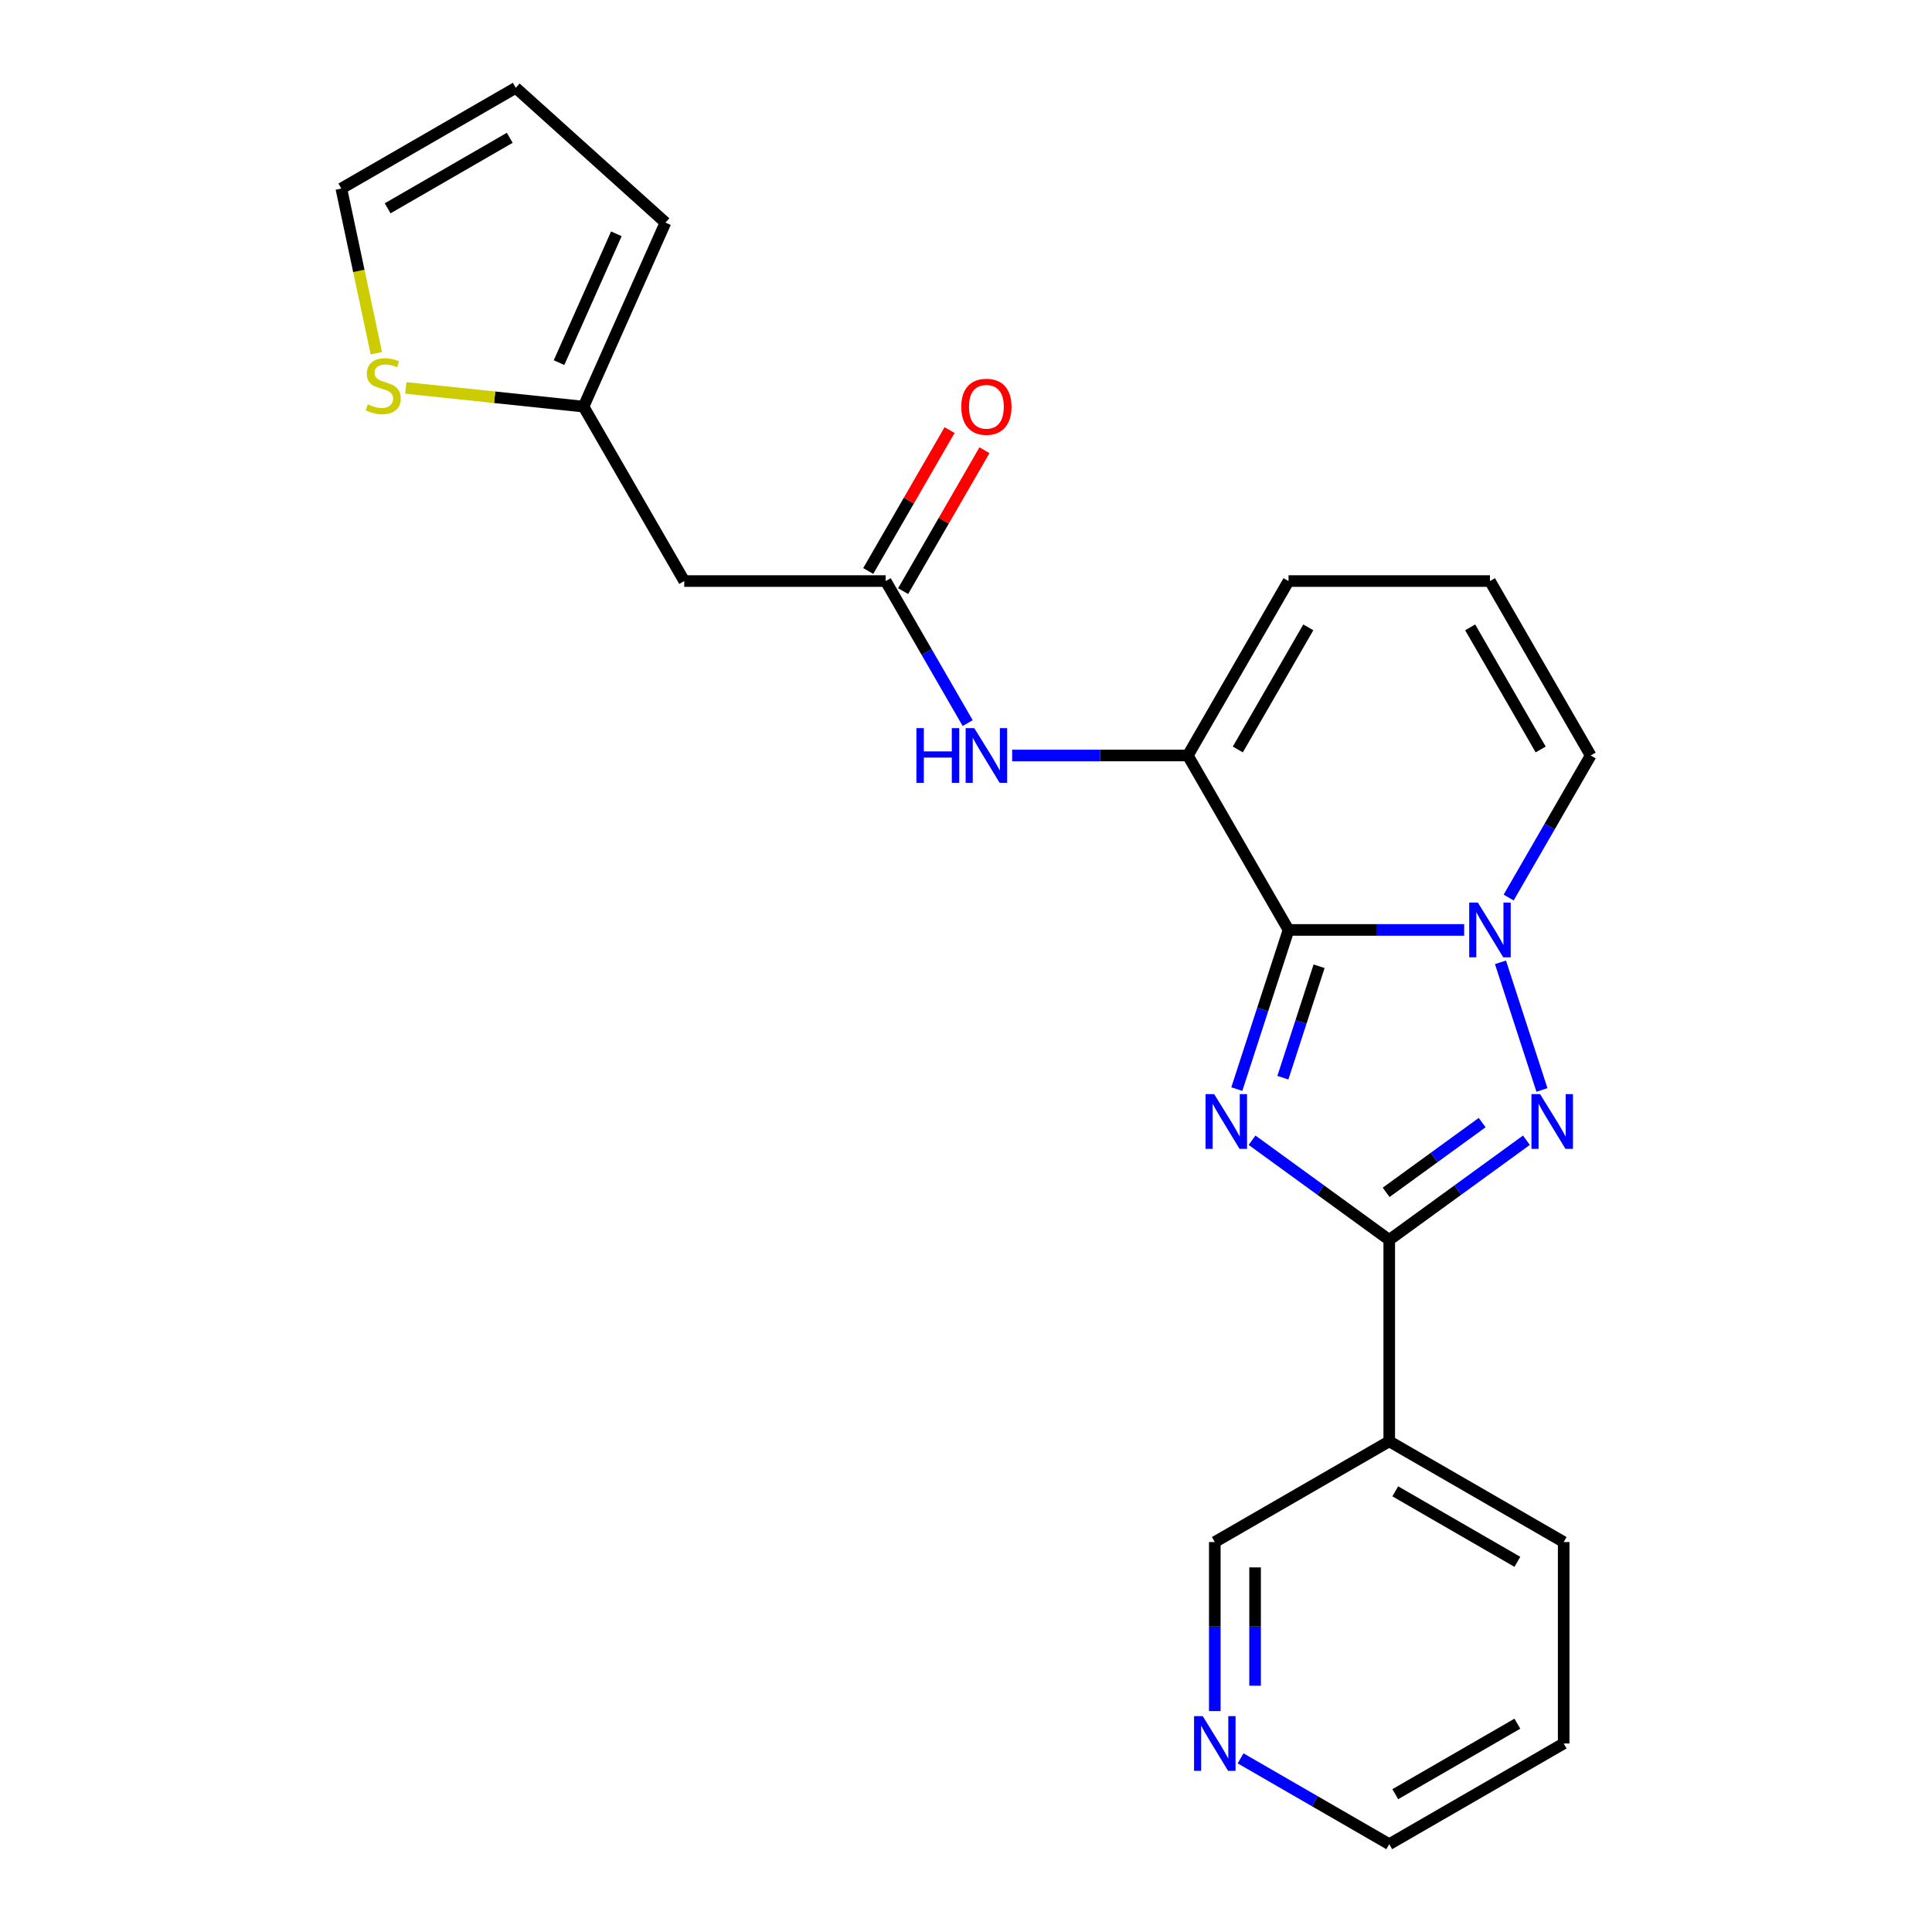 <?xml version='1.0' encoding='iso-8859-1'?>
<svg version='1.1' baseProfile='full'
              xmlns='http://www.w3.org/2000/svg'
                      xmlns:rdkit='http://www.rdkit.org/xml'
                      xmlns:xlink='http://www.w3.org/1999/xlink'
                  xml:space='preserve'
width='1000px' height='1000px' viewBox='0 0 1000 1000'>
<!-- END OF HEADER -->
<rect style='opacity:1.0;fill:#FFFFFF;stroke:none' width='1000' height='1000' x='0' y='0'> </rect>
<path class='bond-0' d='M 640.17,563.722 L 653.555,522.528' style='fill:none;fill-rule:evenodd;stroke:#0000FF;stroke-width:6px;stroke-linecap:butt;stroke-linejoin:miter;stroke-opacity:1' />
<path class='bond-0' d='M 653.555,522.528 L 666.94,481.333' style='fill:none;fill-rule:evenodd;stroke:#000000;stroke-width:6px;stroke-linecap:butt;stroke-linejoin:miter;stroke-opacity:1' />
<path class='bond-0' d='M 664.017,557.807 L 673.386,528.971' style='fill:none;fill-rule:evenodd;stroke:#0000FF;stroke-width:6px;stroke-linecap:butt;stroke-linejoin:miter;stroke-opacity:1' />
<path class='bond-0' d='M 673.386,528.971 L 682.756,500.135' style='fill:none;fill-rule:evenodd;stroke:#000000;stroke-width:6px;stroke-linecap:butt;stroke-linejoin:miter;stroke-opacity:1' />
<path class='bond-1' d='M 648.069,590.185 L 683.569,615.978' style='fill:none;fill-rule:evenodd;stroke:#0000FF;stroke-width:6px;stroke-linecap:butt;stroke-linejoin:miter;stroke-opacity:1' />
<path class='bond-1' d='M 683.569,615.978 L 719.069,641.77' style='fill:none;fill-rule:evenodd;stroke:#000000;stroke-width:6px;stroke-linecap:butt;stroke-linejoin:miter;stroke-opacity:1' />
<path class='bond-2' d='M 666.94,481.333 L 712.396,481.333' style='fill:none;fill-rule:evenodd;stroke:#000000;stroke-width:6px;stroke-linecap:butt;stroke-linejoin:miter;stroke-opacity:1' />
<path class='bond-2' d='M 712.396,481.333 L 757.852,481.333' style='fill:none;fill-rule:evenodd;stroke:#0000FF;stroke-width:6px;stroke-linecap:butt;stroke-linejoin:miter;stroke-opacity:1' />
<path class='bond-4' d='M 666.94,481.333 L 614.811,391.043' style='fill:none;fill-rule:evenodd;stroke:#000000;stroke-width:6px;stroke-linecap:butt;stroke-linejoin:miter;stroke-opacity:1' />
<path class='bond-3' d='M 719.069,641.77 L 754.57,615.978' style='fill:none;fill-rule:evenodd;stroke:#000000;stroke-width:6px;stroke-linecap:butt;stroke-linejoin:miter;stroke-opacity:1' />
<path class='bond-3' d='M 754.57,615.978 L 790.07,590.185' style='fill:none;fill-rule:evenodd;stroke:#0000FF;stroke-width:6px;stroke-linecap:butt;stroke-linejoin:miter;stroke-opacity:1' />
<path class='bond-3' d='M 717.463,617.163 L 742.313,599.109' style='fill:none;fill-rule:evenodd;stroke:#000000;stroke-width:6px;stroke-linecap:butt;stroke-linejoin:miter;stroke-opacity:1' />
<path class='bond-3' d='M 742.313,599.109 L 767.163,581.054' style='fill:none;fill-rule:evenodd;stroke:#0000FF;stroke-width:6px;stroke-linecap:butt;stroke-linejoin:miter;stroke-opacity:1' />
<path class='bond-7' d='M 719.069,641.77 L 719.069,746.029' style='fill:none;fill-rule:evenodd;stroke:#000000;stroke-width:6px;stroke-linecap:butt;stroke-linejoin:miter;stroke-opacity:1' />
<path class='bond-10' d='M 780.879,464.567 L 802.103,427.805' style='fill:none;fill-rule:evenodd;stroke:#0000FF;stroke-width:6px;stroke-linecap:butt;stroke-linejoin:miter;stroke-opacity:1' />
<path class='bond-10' d='M 802.103,427.805 L 823.328,391.043' style='fill:none;fill-rule:evenodd;stroke:#000000;stroke-width:6px;stroke-linecap:butt;stroke-linejoin:miter;stroke-opacity:1' />
<path class='bond-23' d='M 776.646,498.1 L 798.112,564.163' style='fill:none;fill-rule:evenodd;stroke:#0000FF;stroke-width:6px;stroke-linecap:butt;stroke-linejoin:miter;stroke-opacity:1' />
<path class='bond-5' d='M 614.811,391.043 L 569.355,391.043' style='fill:none;fill-rule:evenodd;stroke:#000000;stroke-width:6px;stroke-linecap:butt;stroke-linejoin:miter;stroke-opacity:1' />
<path class='bond-5' d='M 569.355,391.043 L 523.899,391.043' style='fill:none;fill-rule:evenodd;stroke:#0000FF;stroke-width:6px;stroke-linecap:butt;stroke-linejoin:miter;stroke-opacity:1' />
<path class='bond-12' d='M 614.811,391.043 L 666.94,300.752' style='fill:none;fill-rule:evenodd;stroke:#000000;stroke-width:6px;stroke-linecap:butt;stroke-linejoin:miter;stroke-opacity:1' />
<path class='bond-12' d='M 640.689,387.925 L 677.179,324.722' style='fill:none;fill-rule:evenodd;stroke:#000000;stroke-width:6px;stroke-linecap:butt;stroke-linejoin:miter;stroke-opacity:1' />
<path class='bond-6' d='M 500.873,374.276 L 479.648,337.514' style='fill:none;fill-rule:evenodd;stroke:#0000FF;stroke-width:6px;stroke-linecap:butt;stroke-linejoin:miter;stroke-opacity:1' />
<path class='bond-6' d='M 479.648,337.514 L 458.424,300.752' style='fill:none;fill-rule:evenodd;stroke:#000000;stroke-width:6px;stroke-linecap:butt;stroke-linejoin:miter;stroke-opacity:1' />
<path class='bond-8' d='M 458.424,300.752 L 354.165,300.752' style='fill:none;fill-rule:evenodd;stroke:#000000;stroke-width:6px;stroke-linecap:butt;stroke-linejoin:miter;stroke-opacity:1' />
<path class='bond-16' d='M 467.453,305.965 L 488.504,269.503' style='fill:none;fill-rule:evenodd;stroke:#000000;stroke-width:6px;stroke-linecap:butt;stroke-linejoin:miter;stroke-opacity:1' />
<path class='bond-16' d='M 488.504,269.503 L 509.555,233.041' style='fill:none;fill-rule:evenodd;stroke:#FF0000;stroke-width:6px;stroke-linecap:butt;stroke-linejoin:miter;stroke-opacity:1' />
<path class='bond-16' d='M 449.394,295.539 L 470.446,259.077' style='fill:none;fill-rule:evenodd;stroke:#000000;stroke-width:6px;stroke-linecap:butt;stroke-linejoin:miter;stroke-opacity:1' />
<path class='bond-16' d='M 470.446,259.077 L 491.497,222.615' style='fill:none;fill-rule:evenodd;stroke:#FF0000;stroke-width:6px;stroke-linecap:butt;stroke-linejoin:miter;stroke-opacity:1' />
<path class='bond-19' d='M 719.069,746.029 L 628.779,798.158' style='fill:none;fill-rule:evenodd;stroke:#000000;stroke-width:6px;stroke-linecap:butt;stroke-linejoin:miter;stroke-opacity:1' />
<path class='bond-20' d='M 719.069,746.029 L 809.36,798.158' style='fill:none;fill-rule:evenodd;stroke:#000000;stroke-width:6px;stroke-linecap:butt;stroke-linejoin:miter;stroke-opacity:1' />
<path class='bond-20' d='M 722.187,771.906 L 785.391,808.397' style='fill:none;fill-rule:evenodd;stroke:#000000;stroke-width:6px;stroke-linecap:butt;stroke-linejoin:miter;stroke-opacity:1' />
<path class='bond-9' d='M 354.165,300.752 L 302.036,210.462' style='fill:none;fill-rule:evenodd;stroke:#000000;stroke-width:6px;stroke-linecap:butt;stroke-linejoin:miter;stroke-opacity:1' />
<path class='bond-11' d='M 302.036,210.462 L 256.036,205.627' style='fill:none;fill-rule:evenodd;stroke:#000000;stroke-width:6px;stroke-linecap:butt;stroke-linejoin:miter;stroke-opacity:1' />
<path class='bond-11' d='M 256.036,205.627 L 210.035,200.792' style='fill:none;fill-rule:evenodd;stroke:#CCCC00;stroke-width:6px;stroke-linecap:butt;stroke-linejoin:miter;stroke-opacity:1' />
<path class='bond-15' d='M 302.036,210.462 L 344.442,115.217' style='fill:none;fill-rule:evenodd;stroke:#000000;stroke-width:6px;stroke-linecap:butt;stroke-linejoin:miter;stroke-opacity:1' />
<path class='bond-15' d='M 289.348,187.694 L 319.032,121.023' style='fill:none;fill-rule:evenodd;stroke:#000000;stroke-width:6px;stroke-linecap:butt;stroke-linejoin:miter;stroke-opacity:1' />
<path class='bond-24' d='M 823.328,391.043 L 771.199,300.752' style='fill:none;fill-rule:evenodd;stroke:#000000;stroke-width:6px;stroke-linecap:butt;stroke-linejoin:miter;stroke-opacity:1' />
<path class='bond-24' d='M 797.45,387.925 L 760.96,324.722' style='fill:none;fill-rule:evenodd;stroke:#000000;stroke-width:6px;stroke-linecap:butt;stroke-linejoin:miter;stroke-opacity:1' />
<path class='bond-14' d='M 194.793,182.837 L 185.733,140.211' style='fill:none;fill-rule:evenodd;stroke:#CCCC00;stroke-width:6px;stroke-linecap:butt;stroke-linejoin:miter;stroke-opacity:1' />
<path class='bond-14' d='M 185.733,140.211 L 176.672,97.584' style='fill:none;fill-rule:evenodd;stroke:#000000;stroke-width:6px;stroke-linecap:butt;stroke-linejoin:miter;stroke-opacity:1' />
<path class='bond-13' d='M 666.94,300.752 L 771.199,300.752' style='fill:none;fill-rule:evenodd;stroke:#000000;stroke-width:6px;stroke-linecap:butt;stroke-linejoin:miter;stroke-opacity:1' />
<path class='bond-26' d='M 176.672,97.584 L 266.963,45.455' style='fill:none;fill-rule:evenodd;stroke:#000000;stroke-width:6px;stroke-linecap:butt;stroke-linejoin:miter;stroke-opacity:1' />
<path class='bond-26' d='M 200.642,107.822 L 263.845,71.332' style='fill:none;fill-rule:evenodd;stroke:#000000;stroke-width:6px;stroke-linecap:butt;stroke-linejoin:miter;stroke-opacity:1' />
<path class='bond-18' d='M 344.442,115.217 L 266.963,45.455' style='fill:none;fill-rule:evenodd;stroke:#000000;stroke-width:6px;stroke-linecap:butt;stroke-linejoin:miter;stroke-opacity:1' />
<path class='bond-17' d='M 628.779,885.65 L 628.779,841.904' style='fill:none;fill-rule:evenodd;stroke:#0000FF;stroke-width:6px;stroke-linecap:butt;stroke-linejoin:miter;stroke-opacity:1' />
<path class='bond-17' d='M 628.779,841.904 L 628.779,798.158' style='fill:none;fill-rule:evenodd;stroke:#000000;stroke-width:6px;stroke-linecap:butt;stroke-linejoin:miter;stroke-opacity:1' />
<path class='bond-17' d='M 649.631,872.526 L 649.631,841.904' style='fill:none;fill-rule:evenodd;stroke:#0000FF;stroke-width:6px;stroke-linecap:butt;stroke-linejoin:miter;stroke-opacity:1' />
<path class='bond-17' d='M 649.631,841.904 L 649.631,811.282' style='fill:none;fill-rule:evenodd;stroke:#000000;stroke-width:6px;stroke-linecap:butt;stroke-linejoin:miter;stroke-opacity:1' />
<path class='bond-25' d='M 642.126,910.122 L 680.598,932.334' style='fill:none;fill-rule:evenodd;stroke:#0000FF;stroke-width:6px;stroke-linecap:butt;stroke-linejoin:miter;stroke-opacity:1' />
<path class='bond-25' d='M 680.598,932.334 L 719.069,954.545' style='fill:none;fill-rule:evenodd;stroke:#000000;stroke-width:6px;stroke-linecap:butt;stroke-linejoin:miter;stroke-opacity:1' />
<path class='bond-22' d='M 809.36,798.158 L 809.36,902.416' style='fill:none;fill-rule:evenodd;stroke:#000000;stroke-width:6px;stroke-linecap:butt;stroke-linejoin:miter;stroke-opacity:1' />
<path class='bond-21' d='M 719.069,954.545 L 809.36,902.416' style='fill:none;fill-rule:evenodd;stroke:#000000;stroke-width:6px;stroke-linecap:butt;stroke-linejoin:miter;stroke-opacity:1' />
<path class='bond-21' d='M 722.187,928.668 L 785.391,892.178' style='fill:none;fill-rule:evenodd;stroke:#000000;stroke-width:6px;stroke-linecap:butt;stroke-linejoin:miter;stroke-opacity:1' />
<path  class='atom-0' d='M 628.463 566.329
L 637.743 581.329
Q 638.663 582.809, 640.143 585.489
Q 641.623 588.169, 641.703 588.329
L 641.703 566.329
L 645.463 566.329
L 645.463 594.649
L 641.583 594.649
L 631.623 578.249
Q 630.463 576.329, 629.223 574.129
Q 628.023 571.929, 627.663 571.249
L 627.663 594.649
L 623.983 594.649
L 623.983 566.329
L 628.463 566.329
' fill='#0000FF'/>
<path  class='atom-3' d='M 764.939 467.173
L 774.219 482.173
Q 775.139 483.653, 776.619 486.333
Q 778.099 489.013, 778.179 489.173
L 778.179 467.173
L 781.939 467.173
L 781.939 495.493
L 778.059 495.493
L 768.099 479.093
Q 766.939 477.173, 765.699 474.973
Q 764.499 472.773, 764.139 472.093
L 764.139 495.493
L 760.459 495.493
L 760.459 467.173
L 764.939 467.173
' fill='#0000FF'/>
<path  class='atom-4' d='M 797.156 566.329
L 806.436 581.329
Q 807.356 582.809, 808.836 585.489
Q 810.316 588.169, 810.396 588.329
L 810.396 566.329
L 814.156 566.329
L 814.156 594.649
L 810.276 594.649
L 800.316 578.249
Q 799.156 576.329, 797.916 574.129
Q 796.716 571.929, 796.356 571.249
L 796.356 594.649
L 792.676 594.649
L 792.676 566.329
L 797.156 566.329
' fill='#0000FF'/>
<path  class='atom-6' d='M 474.333 376.883
L 478.173 376.883
L 478.173 388.923
L 492.653 388.923
L 492.653 376.883
L 496.493 376.883
L 496.493 405.203
L 492.653 405.203
L 492.653 392.123
L 478.173 392.123
L 478.173 405.203
L 474.333 405.203
L 474.333 376.883
' fill='#0000FF'/>
<path  class='atom-6' d='M 504.293 376.883
L 513.573 391.883
Q 514.493 393.363, 515.973 396.043
Q 517.453 398.723, 517.533 398.883
L 517.533 376.883
L 521.293 376.883
L 521.293 405.203
L 517.413 405.203
L 507.453 388.803
Q 506.293 386.883, 505.053 384.683
Q 503.853 382.483, 503.493 381.803
L 503.493 405.203
L 499.813 405.203
L 499.813 376.883
L 504.293 376.883
' fill='#0000FF'/>
<path  class='atom-12' d='M 190.349 209.284
Q 190.669 209.404, 191.989 209.964
Q 193.309 210.524, 194.749 210.884
Q 196.229 211.204, 197.669 211.204
Q 200.349 211.204, 201.909 209.924
Q 203.469 208.604, 203.469 206.324
Q 203.469 204.764, 202.669 203.804
Q 201.909 202.844, 200.709 202.324
Q 199.509 201.804, 197.509 201.204
Q 194.989 200.444, 193.469 199.724
Q 191.989 199.004, 190.909 197.484
Q 189.869 195.964, 189.869 193.404
Q 189.869 189.844, 192.269 187.644
Q 194.709 185.444, 199.509 185.444
Q 202.789 185.444, 206.509 187.004
L 205.589 190.084
Q 202.189 188.684, 199.629 188.684
Q 196.869 188.684, 195.349 189.844
Q 193.829 190.964, 193.869 192.924
Q 193.869 194.444, 194.629 195.364
Q 195.429 196.284, 196.549 196.804
Q 197.709 197.324, 199.629 197.924
Q 202.189 198.724, 203.709 199.524
Q 205.229 200.324, 206.309 201.964
Q 207.429 203.564, 207.429 206.324
Q 207.429 210.244, 204.789 212.364
Q 202.189 214.444, 197.829 214.444
Q 195.309 214.444, 193.389 213.884
Q 191.509 213.364, 189.269 212.444
L 190.349 209.284
' fill='#CCCC00'/>
<path  class='atom-17' d='M 497.553 210.542
Q 497.553 203.742, 500.913 199.942
Q 504.273 196.142, 510.553 196.142
Q 516.833 196.142, 520.193 199.942
Q 523.553 203.742, 523.553 210.542
Q 523.553 217.422, 520.153 221.342
Q 516.753 225.222, 510.553 225.222
Q 504.313 225.222, 500.913 221.342
Q 497.553 217.462, 497.553 210.542
M 510.553 222.022
Q 514.873 222.022, 517.193 219.142
Q 519.553 216.222, 519.553 210.542
Q 519.553 204.982, 517.193 202.182
Q 514.873 199.342, 510.553 199.342
Q 506.233 199.342, 503.873 202.142
Q 501.553 204.942, 501.553 210.542
Q 501.553 216.262, 503.873 219.142
Q 506.233 222.022, 510.553 222.022
' fill='#FF0000'/>
<path  class='atom-18' d='M 622.519 888.256
L 631.799 903.256
Q 632.719 904.736, 634.199 907.416
Q 635.679 910.096, 635.759 910.256
L 635.759 888.256
L 639.519 888.256
L 639.519 916.576
L 635.639 916.576
L 625.679 900.176
Q 624.519 898.256, 623.279 896.056
Q 622.079 893.856, 621.719 893.176
L 621.719 916.576
L 618.039 916.576
L 618.039 888.256
L 622.519 888.256
' fill='#0000FF'/>
</svg>
